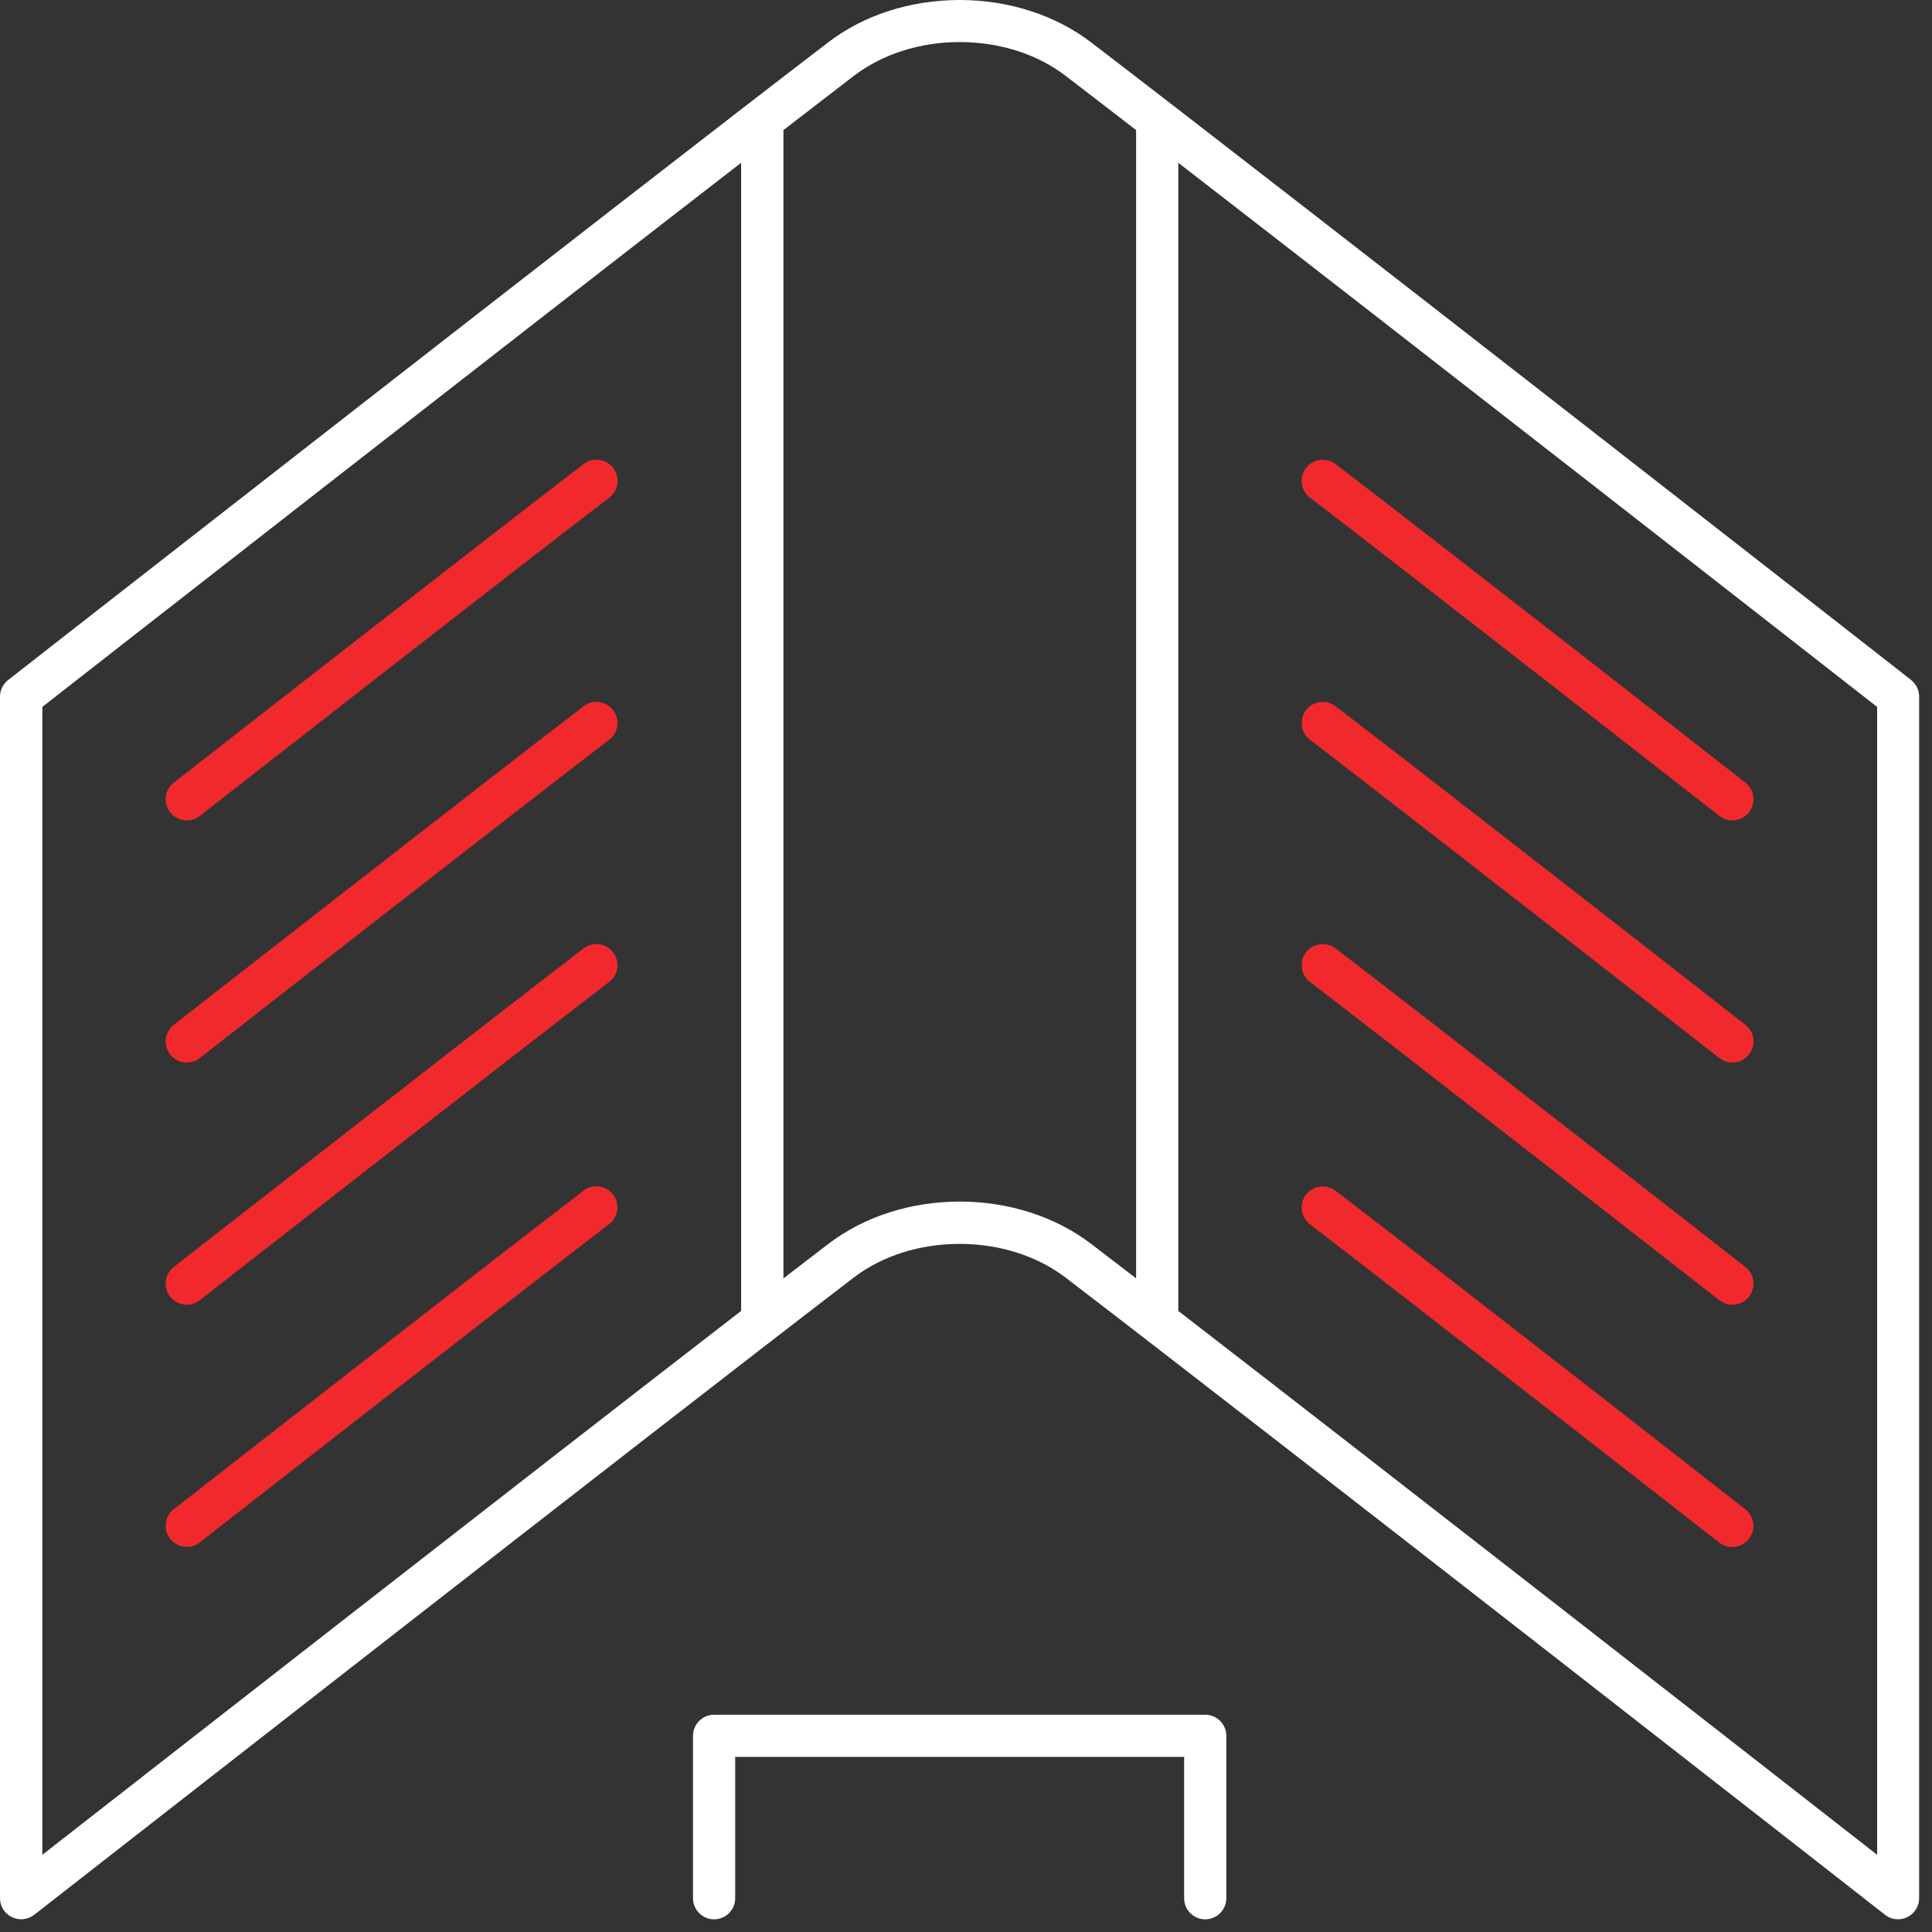 <svg width="43" height="43" viewBox="0 0 43 43" fill="none" xmlns="http://www.w3.org/2000/svg">
<rect x="0" y="0" width="43" height="43" fill="#333333" stroke="none"/>
<path d="M42.537 15.135C42.401 15.027 28.825 4.418 24.287 0.945C23.492 0.337 22.451 0 21.359 0C20.266 0 19.225 0.334 18.43 0.945C13.892 4.418 0.319 15.027 0.181 15.135C0.066 15.225 0 15.361 0 15.505V42.248C0 42.428 0.102 42.591 0.265 42.669C0.427 42.748 0.62 42.727 0.761 42.618C0.897 42.513 14.47 31.904 19.002 28.434C19.634 27.95 20.471 27.685 21.359 27.685C22.247 27.685 23.083 27.953 23.715 28.434C28.251 31.904 41.821 42.51 41.956 42.618C42.04 42.684 42.143 42.717 42.245 42.717C42.314 42.717 42.386 42.702 42.45 42.669C42.612 42.591 42.714 42.425 42.714 42.248V15.505C42.714 15.361 42.648 15.225 42.534 15.135H42.537ZM0.942 15.734C2.317 14.659 11.198 7.719 16.495 3.623V29.177C11.764 32.831 3.479 39.302 0.942 41.282V15.731V15.734ZM21.362 26.743C20.269 26.743 19.231 27.077 18.433 27.688C18.139 27.913 17.801 28.172 17.437 28.452V2.895C18.033 2.438 18.563 2.028 19.005 1.688C19.637 1.204 20.477 0.936 21.362 0.936C22.247 0.936 23.086 1.204 23.718 1.688C24.161 2.028 24.69 2.435 25.286 2.895V28.452C24.922 28.172 24.585 27.913 24.29 27.688C23.495 27.08 22.454 26.743 21.362 26.743ZM41.779 41.282C39.241 39.299 30.956 32.831 26.225 29.177V3.623C31.522 7.719 40.403 14.659 41.779 15.734V41.285V41.282Z" fill="white"/>
<path d="M4.159 18.259C4.261 18.259 4.364 18.226 4.448 18.16C4.517 18.105 11.298 12.806 13.561 11.075C13.766 10.919 13.808 10.624 13.648 10.416C13.492 10.208 13.194 10.172 12.989 10.329C10.72 12.065 3.936 17.368 3.867 17.419C3.663 17.579 3.626 17.874 3.786 18.078C3.879 18.196 4.018 18.259 4.156 18.259H4.159Z" fill="#F1292C"/>
<path d="M12.989 15.719C10.72 17.455 3.936 22.758 3.867 22.809C3.663 22.969 3.626 23.264 3.786 23.468C3.879 23.586 4.018 23.649 4.156 23.649C4.258 23.649 4.361 23.616 4.445 23.55C4.514 23.495 11.295 18.196 13.558 16.465C13.763 16.309 13.805 16.014 13.645 15.806C13.489 15.598 13.191 15.562 12.986 15.719H12.989Z" fill="#F1292C"/>
<path d="M12.989 21.109C10.72 22.845 3.936 28.148 3.867 28.199C3.663 28.359 3.626 28.654 3.786 28.858C3.879 28.976 4.018 29.039 4.156 29.039C4.258 29.039 4.361 29.006 4.445 28.94C4.514 28.886 11.295 23.586 13.558 21.855C13.763 21.699 13.805 21.404 13.645 21.196C13.489 20.988 13.191 20.952 12.986 21.109H12.989Z" fill="#F1292C"/>
<path d="M12.989 26.499C10.72 28.236 3.936 33.538 3.867 33.59C3.663 33.749 3.626 34.044 3.786 34.249C3.879 34.366 4.018 34.429 4.156 34.429C4.258 34.429 4.361 34.396 4.445 34.33C4.514 34.276 11.295 28.976 13.558 27.245C13.763 27.089 13.805 26.794 13.645 26.586C13.489 26.379 13.191 26.343 12.986 26.499H12.989Z" fill="#F1292C"/>
<path d="M29.156 11.075C31.42 12.809 38.2 18.108 38.269 18.16C38.357 18.226 38.456 18.259 38.558 18.259C38.697 18.259 38.835 18.196 38.928 18.078C39.088 17.874 39.052 17.579 38.847 17.419C38.778 17.365 31.994 12.062 29.725 10.329C29.521 10.172 29.226 10.211 29.066 10.416C28.91 10.621 28.949 10.916 29.153 11.075H29.156Z" fill="#F1292C"/>
<path d="M29.156 16.465C31.42 18.199 38.2 23.498 38.269 23.55C38.357 23.616 38.456 23.649 38.558 23.649C38.697 23.649 38.835 23.586 38.928 23.468C39.088 23.264 39.052 22.969 38.847 22.809C38.778 22.755 31.994 17.452 29.725 15.719C29.521 15.562 29.226 15.601 29.066 15.806C28.91 16.011 28.949 16.306 29.153 16.465H29.156Z" fill="#F1292C"/>
<path d="M29.156 21.855C31.42 23.589 38.2 28.889 38.269 28.94C38.357 29.006 38.456 29.039 38.558 29.039C38.697 29.039 38.835 28.976 38.928 28.859C39.088 28.654 39.052 28.359 38.847 28.2C38.778 28.145 31.994 22.843 29.725 21.109C29.521 20.953 29.226 20.992 29.066 21.196C28.91 21.401 28.949 21.696 29.153 21.855H29.156Z" fill="#F1292C"/>
<path d="M38.847 33.593C38.778 33.538 31.994 28.235 29.725 26.502C29.521 26.346 29.226 26.385 29.066 26.589C28.91 26.794 28.949 27.089 29.153 27.248C31.417 28.982 38.197 34.282 38.266 34.333C38.354 34.399 38.453 34.432 38.555 34.432C38.694 34.432 38.832 34.369 38.925 34.252C39.085 34.047 39.049 33.752 38.844 33.593H38.847Z" fill="#F1292C"/>
<path d="M26.824 38.164H15.893C15.634 38.164 15.424 38.375 15.424 38.634V42.248C15.424 42.507 15.634 42.718 15.893 42.718C16.152 42.718 16.363 42.507 16.363 42.248V39.103H26.355V42.248C26.355 42.507 26.565 42.718 26.824 42.718C27.083 42.718 27.294 42.507 27.294 42.248V38.634C27.294 38.375 27.083 38.164 26.824 38.164Z" fill="white"/>
</svg>
